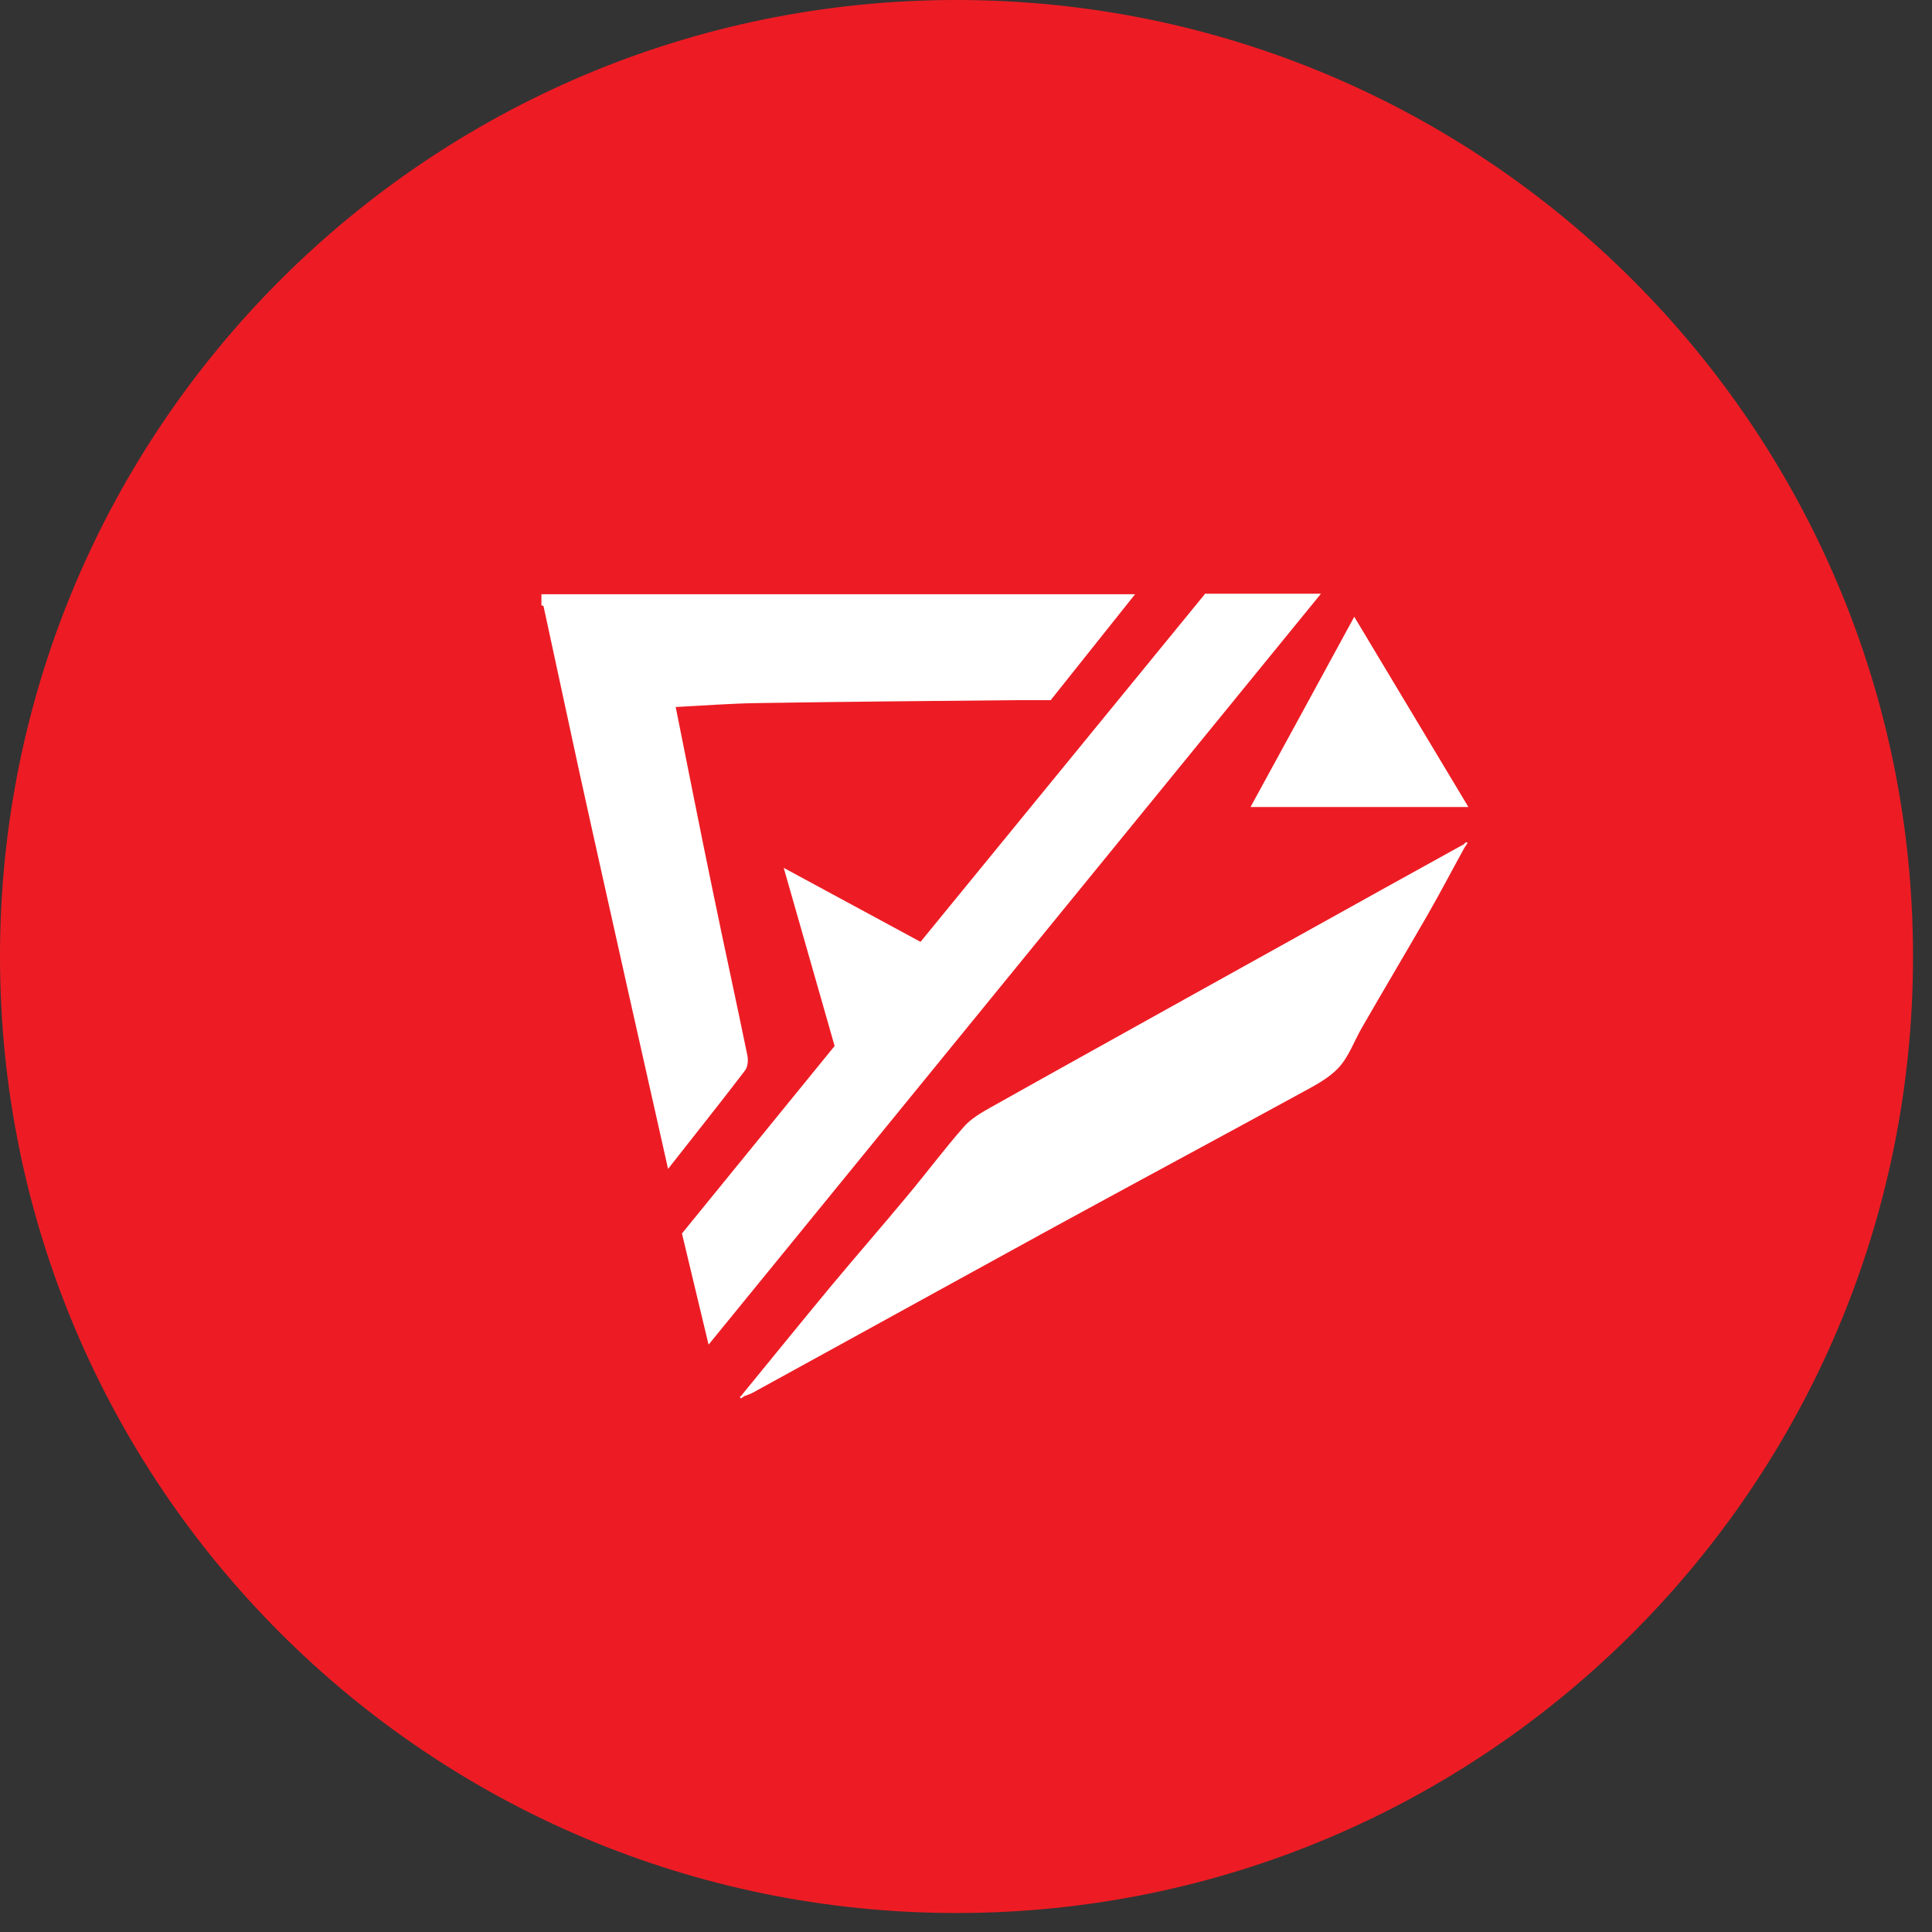 <svg width="58" height="58" viewBox="0 0 58 58" fill="none" xmlns="http://www.w3.org/2000/svg">
<rect x="0" y="0" width="58" height="58" fill="#333333" stroke="none"/>
<path d="M28.715 57.43C44.574 57.43 57.43 44.574 57.43 28.715C57.43 12.856 44.574 0 28.715 0C12.856 0 0 12.856 0 28.715C0 44.574 12.856 57.43 28.715 57.43Z" fill="#ED1C24"/>
<path d="M16.242 17.84H34.075L31.543 21.019C31.19 21.019 30.861 21.019 30.538 21.019C27.935 21.043 25.332 21.066 22.735 21.107C21.912 21.119 21.096 21.184 20.285 21.225C20.649 23.034 21.008 24.868 21.389 26.701C21.73 28.363 22.095 30.02 22.435 31.677C22.465 31.818 22.453 32.024 22.371 32.13C21.625 33.111 20.855 34.069 20.056 35.091C19.65 33.276 19.256 31.53 18.863 29.785C18.375 27.594 17.881 25.402 17.4 23.211C17.035 21.542 16.683 19.873 16.319 18.205C16.319 18.187 16.277 18.181 16.254 18.169V17.84H16.242Z" fill="white"/>
<path d="M36.185 17.823H39.657C33.488 25.39 27.389 32.87 21.272 40.367L20.473 37.03L25.056 31.401L23.528 26.054L27.635 28.275C30.497 24.774 33.364 21.266 36.185 17.817V17.823Z" fill="white"/>
<path d="M22.3 41.842C23.181 40.767 24.051 39.692 24.938 38.622C25.691 37.718 26.466 36.83 27.218 35.925C27.8 35.232 28.34 34.504 28.94 33.822C29.151 33.581 29.457 33.405 29.739 33.246C31.778 32.1 33.829 30.966 35.873 29.826C37.777 28.769 39.687 27.705 41.591 26.648C42.366 26.219 43.142 25.79 43.917 25.361L43.976 25.426C43.6 26.107 43.242 26.795 42.854 27.47C42.202 28.604 41.532 29.727 40.88 30.861C40.65 31.26 40.492 31.724 40.186 32.053C39.881 32.382 39.446 32.6 39.04 32.823C36.825 34.033 34.604 35.226 32.383 36.437C30.967 37.206 29.557 37.988 28.141 38.763C26.29 39.78 24.439 40.802 22.582 41.819C22.512 41.854 22.435 41.877 22.365 41.907L22.3 41.848V41.842Z" fill="white"/>
<path d="M44.082 24.227H37.542C38.565 22.359 39.593 20.467 40.656 18.516C41.802 20.426 42.913 22.276 44.082 24.227Z" fill="white"/>
<path d="M43.917 25.367L44.017 25.279L44.058 25.308L43.976 25.432L43.917 25.367Z" fill="white"/>
<path d="M22.365 41.901L22.241 41.983L22.212 41.942L22.306 41.842L22.371 41.901H22.365Z" fill="white"/>
</svg>

